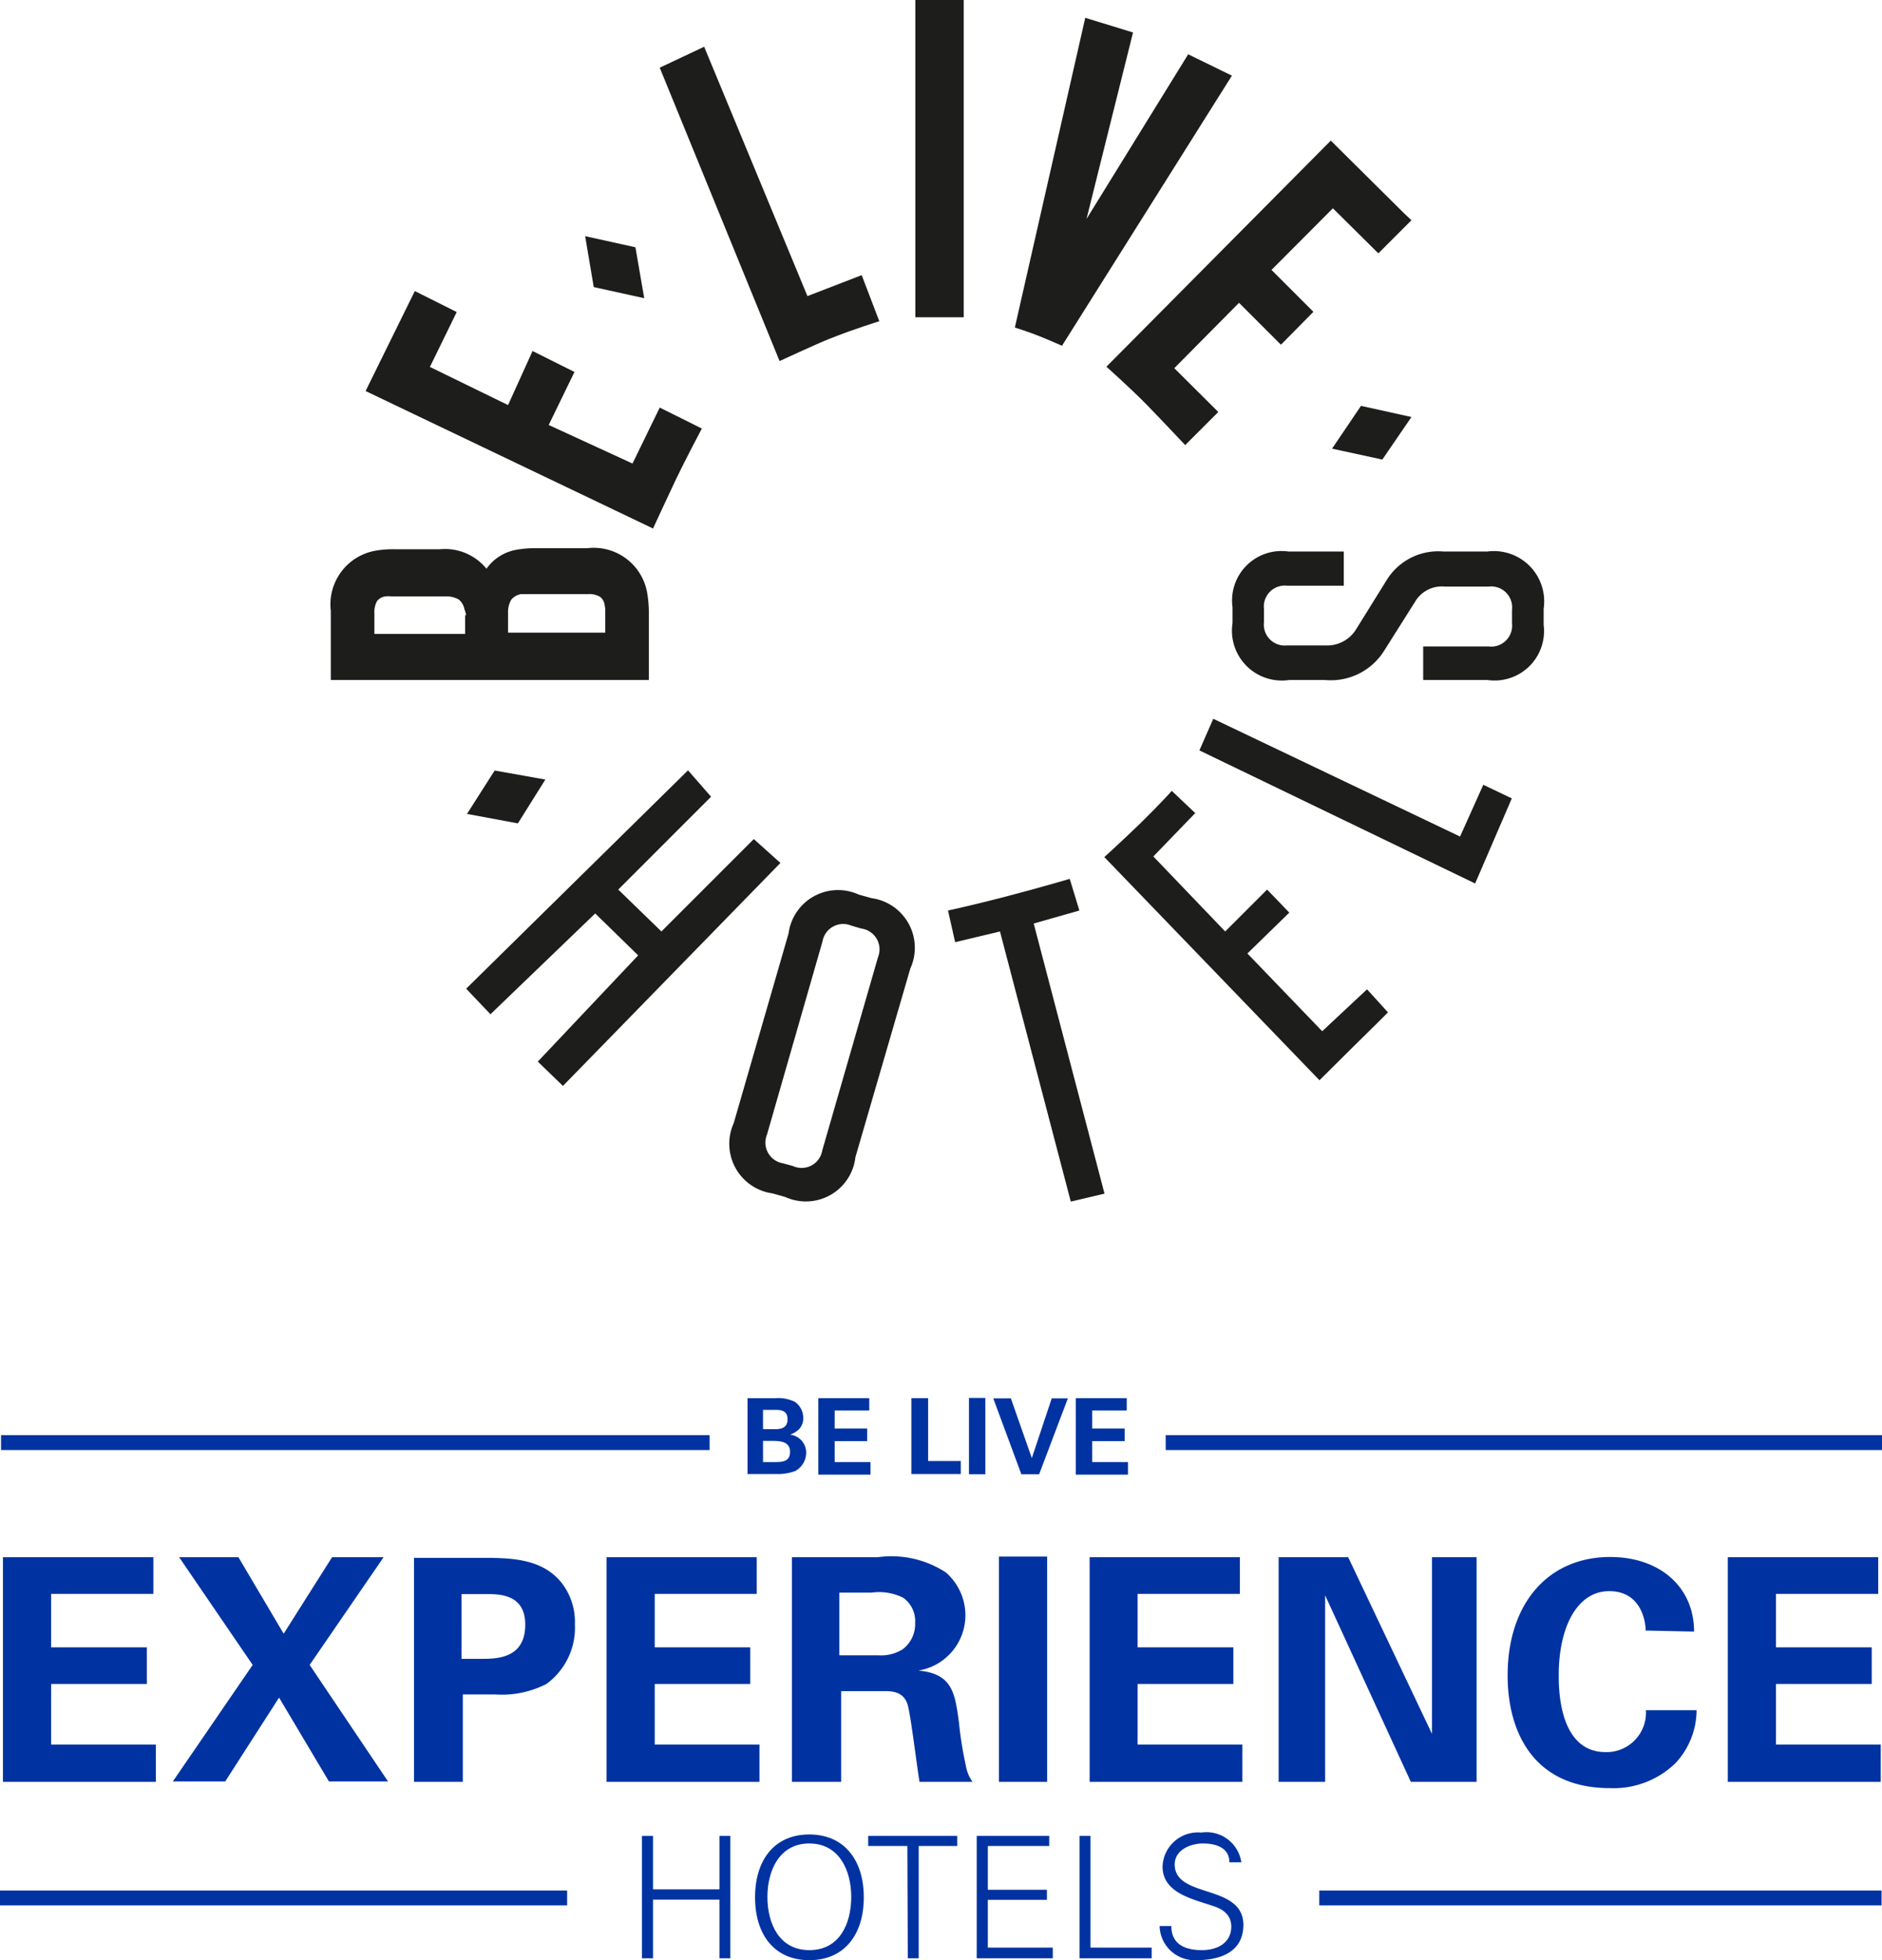 <svg id="Capa_2" data-name="Capa 2" xmlns="http://www.w3.org/2000/svg" viewBox="0 0 89.83 93.54"><defs><style>.cls-1{fill:#1d1d1b;}.cls-2{fill:#0033a1;}.cls-3{fill:none;stroke:#0033a1;stroke-miterlimit:10;stroke-width:0.71px;}</style></defs><path class="cls-1" d="m62.46 5.14l-.07.12l-4.78 7.74l2.22-8.9l-2.28-.7l-3.36 14.78s.64.2 1.14.4s1.11.47 1.11.47l8.11-12.89z" transform="translate(-5.75 -2.55)"/><path class="cls-1" d="m56.86 59.89l-3.38-12.89l-2.14.51l-.34-1.51s1.16-.25 2.7-.65s3.11-.86 3.11-.86l.46 1.51l-2.18.62l3.38 12.89z" transform="translate(-5.75 -2.55)"/><path class="cls-1" d="m43.23 59.67l-.6-.17a2.39 2.39 0 0 1-1.86-3.35l2.62-9.06a2.38 2.38 0 0 1 3.35-1.85l.61.17a2.39 2.39 0 0 1 1.85 3.36l-2.62 9a2.38 2.38 0 0 1-3.35 1.9zm3.63-12.81l-.48-.14a1 1 0 0 0-1.37.75l-2.65 9.22a1 1 0 0 0 .75 1.37l.48.13a1 1 0 0 0 1.41-.75l2.66-9.22a1 1 0 0 0-.8-1.36z" transform="translate(-5.75 -2.55)"/><path class="cls-1" d="m37.32 47l4.41-4.41l1.27 1.14l-10.38 10.64l-1.2-1.16l4.79-5.07l-2.05-2l-5 4.81l-1.16-1.22l10.59-10.42l1.1 1.26l-4.43 4.43z" transform="translate(-5.75 -2.55)"/><path class="cls-1" d="m36.72 31.71h0a5.73 5.73 0 0 0-.08-.87a2.59 2.59 0 0 0-2.86-2.13h-2.55a4.86 4.86 0 0 0-.8.07a2.21 2.21 0 0 0-1.46.91a2.55 2.55 0 0 0-2.22-.93h-2.21a4.79 4.79 0 0 0-.87.07a2.6 2.6 0 0 0-2.13 2.87v3.3h15.18zm-8.77.2v.89h-4.33v-1a1.06 1.06 0 0 1 .13-.57a.6.6 0 0 1 .4-.22a1.12 1.12 0 0 1 .27 0h2.58a1.21 1.21 0 0 1 .65.15a.8.8 0 0 1 .27.47a1.42 1.42 0 0 1 .08.28zm6.69-.17h0v1h-4.64v-.92a1.21 1.21 0 0 1 .15-.65a.8.8 0 0 1 .47-.27l.33 0h2.88a1 1 0 0 1 .56.13a.57.57 0 0 1 .22.4a1.12 1.12 0 0 1 .03.31z" transform="translate(-5.75 -2.55)"/><rect class="cls-1" x="43.69" width="2.31" height="15.14"/><path class="cls-1" d="m63.66 36.85l11.78 5.62l1.11-2.47l1.36.65l-1.75 4.06l-13.16-6.35z" transform="translate(-5.75 -2.55)"/><path class="cls-1" d="m74.66 28.87h2.07a2.4 2.4 0 0 1 2.7 2.73v.77a2.36 2.36 0 0 1-2.68 2.63h-3.07v-1.6h3.13a1 1 0 0 0 1.11-1.1v-.65a1 1 0 0 0-1.1-1.11h-2.13a1.48 1.48 0 0 0-1.4.73l-1.49 2.36a3 3 0 0 1-2.8 1.37h-1.72a2.38 2.38 0 0 1-2.7-2.72v-.75a2.36 2.36 0 0 1 2.68-2.66h2.63v1.63h-2.7a1 1 0 0 0-1.11 1.1v.64a1 1 0 0 0 1.1 1.11h1.82a1.63 1.63 0 0 0 1.46-.74l1.46-2.35a2.89 2.89 0 0 1 2.74-1.39z" transform="translate(-5.75 -2.55)"/><polygon class="cls-1" points="28.34 13.7 27.93 11.27 30.33 11.8 30.75 14.23 28.34 13.7 28.34 13.7"/><polygon class="cls-1" points="24.71 39.29 22.29 38.84 23.61 36.77 26.03 37.2 24.72 39.29 24.71 39.29"/><path class="cls-1" d="m72.77 12.73l-.12.11l.12-.11l-3.5-3.47l-10.71 10.79s1.19 1.06 1.94 1.83s1.82 1.91 1.82 1.91l1.58-1.58l-2.1-2.09l3.09-3.12l2 2l1.55-1.57l-2-2l2.93-2.94l2.17 2.15l1.58-1.58z" transform="translate(-5.75 -2.55)"/><path class="cls-1" d="m46.88 15.68l-2.59 1l-4.93-11.9l-2.12 1l5.72 14s1.81-.84 2.4-1.07c1.18-.47 2.36-.83 2.36-.83z" transform="translate(-5.75 -2.55)"/><path class="cls-1" d="m37.24 22l-1.3 2.67l-4-1.84l1.23-2.53l-2-1l-1.17 2.58l-3.73-1.82l1.28-2.62l-2-1l-2.35 4.77l13.72 6.56s.72-1.56 1.12-2.4s1.21-2.37 1.21-2.37z" transform="translate(-5.75 -2.55)"/><path class="cls-1" d="m60.21 41.81c.91-.89 1.47-1.52 1.47-1.52l1.12 1.06l-2 2.07l3.43 3.58l2-2l1.06 1.1l-2 1.95l3.57 3.71l2.14-2l1 1.1s-1 1-1.79 1.77l-1.48 1.47l-10.27-10.65s.83-.75 1.75-1.64z" transform="translate(-5.75 -2.55)"/><polygon class="cls-1" points="64.97 19.37 67.37 19.9 65.98 21.93 63.58 21.41 64.96 19.37 64.97 19.37"/><path class="cls-2" d="m5.89 76.86h7.18v1.75h-4.88v2.55h4.57v1.75h-4.57v2.89h5v1.78h-7.3z" transform="translate(-5.75 -2.55)"/><path class="cls-2" d="m17.13 76.86l2.16 3.65l2.31-3.65h2.46l-3.53 5.14l3.74 5.56h-2.82l-2.38-4l-2.57 4h-2.5l3.81-5.56l-3.51-5.14z" transform="translate(-5.75 -2.55)"/><path class="cls-2" d="m25.51 76.89h3.31c1.54 0 2.83.1 3.72 1.17a3.05 3.05 0 0 1 .65 2a3.32 3.32 0 0 1-1.36 2.85a4.67 4.67 0 0 1-2.43.5h-1.56v4.17h-2.33zm2.27 4.82h.92c.74 0 2.12 0 2.12-1.63c0-1.46-1.23-1.46-1.88-1.46h-1.16z" transform="translate(-5.75 -2.55)"/><path class="cls-2" d="m34.7 76.86h7.17v1.75h-4.87v2.55h4.56v1.75h-4.56v2.89h5v1.78h-7.3z" transform="translate(-5.75 -2.55)"/><path class="cls-2" d="m43.55 76.86h4.1a4.74 4.74 0 0 1 3.25.73a2.72 2.72 0 0 1 .93 2.06a2.68 2.68 0 0 1-2.24 2.62c1.62.15 1.74 1.07 1.93 2.46a17.49 17.49 0 0 0 .33 2.07a1.84 1.84 0 0 0 .32.78h-2.53c-.11-.6-.43-3.31-.58-3.72c-.21-.61-.77-.61-1.16-.61h-2v4.33h-2.35zm2.26 4.68h1.86a1.93 1.93 0 0 0 1.17-.29a1.5 1.5 0 0 0 .59-1.25a1.37 1.37 0 0 0-.56-1.2a2.56 2.56 0 0 0-1.51-.25h-1.55z" transform="translate(-5.75 -2.55)"/><path class="cls-2" d="m53.43 76.83h2.3v10.75h-2.3z" transform="translate(-5.75 -2.55)"/><path class="cls-2" d="m57.76 76.86h7.17v1.75h-4.88v2.55h4.57v1.75h-4.57v2.89h5v1.78h-7.29z" transform="translate(-5.75 -2.55)"/><path class="cls-2" d="m66.78 76.86h3.32l4 8.43v-8.43h2.13v10.72h-3.14l-4.09-8.9v8.9h-2.22z" transform="translate(-5.75 -2.55)"/><path class="cls-2" d="m84.3 80.36c0-.37-.18-1.88-1.74-1.88s-2.41 1.77-2.41 4c0 .64 0 3.68 2.24 3.68a1.88 1.88 0 0 0 1.92-2h2.42a3.73 3.73 0 0 1-1 2.52a4.24 4.24 0 0 1-3.13 1.2c-3.69 0-4.89-2.73-4.89-5.38c0-3.39 1.9-5.65 4.9-5.65c2.35 0 4 1.42 4 3.56z" transform="translate(-5.75 -2.55)"/><path class="cls-2" d="m88.22 76.86h7.18v1.75h-4.88v2.55h4.57v1.75h-4.57v2.89h5v1.78h-7.3z" transform="translate(-5.75 -2.55)"/><path class="cls-2" d="m41.43 69.27h1.35a1.83 1.83 0 0 1 .9.17a.93.93 0 0 1 .41.78a.75.75 0 0 1-.21.54a1.13 1.13 0 0 1-.42.25h0a.87.87 0 0 1 .77.88a1 1 0 0 1-.53.86a2.44 2.44 0 0 1-.92.14h-1.35zm.74 1.48h.54c.22 0 .63 0 .63-.47s-.39-.45-.64-.45h-.53zm0 1.57h.53c.36 0 .76 0 .76-.49s-.47-.52-.84-.52h-.45z" transform="translate(-5.75 -2.55)"/><path class="cls-2" d="m44.81 69.27h2.43v.59h-1.65v.86h1.55v.6h-1.55v1h1.71v.6h-2.49z" transform="translate(-5.75 -2.55)"/><path class="cls-2" d="m49.25 69.27h.8v3h1.56v.62h-2.36z" transform="translate(-5.75 -2.55)"/><path class="cls-2" d="m52 69.26h.78v3.64h-.78z" transform="translate(-5.75 -2.55)"/><path class="cls-2" d="m54 69.28l1 2.85l.95-2.85h.77l-1.37 3.62h-.85l-1.34-3.62z" transform="translate(-5.75 -2.55)"/><path class="cls-2" d="m57.1 69.27h2.43v.59h-1.65v.86h1.55v.6h-1.55v1h1.71v.6h-2.49z" transform="translate(-5.75 -2.55)"/><line class="cls-3" x1="0.05" y1="68.84" x2="33.87" y2="68.84"/><line class="cls-3" x1="55.64" y1="68.84" x2="89.83" y2="68.84"/><path class="cls-2" d="m36.39 96v-5.84h.53v2.55h3.17v-2.55h.52v5.84h-.52v-2.8h-3.17v2.8z" transform="translate(-5.75 -2.55)"/><path class="cls-2" d="m44.38 96.09c-1.66 0-2.59-1.21-2.59-3s.93-3 2.59-3s2.6 1.22 2.6 3s-.93 3-2.6 3zm0-.48c1.45 0 2-1.27 2-2.54s-.58-2.55-2-2.55s-2 1.28-2 2.55s.56 2.54 2 2.54z" transform="translate(-5.75 -2.55)"/><path class="cls-2" d="m49.06 90.64h-1.87v-.48h4.25v.48h-1.84v5.36h-.52z" transform="translate(-5.75 -2.55)"/><path class="cls-2" d="m52.37 96v-5.84h3.46v.48h-2.93v2.09h2.82v.48h-2.82v2.28h3.1v.51z" transform="translate(-5.75 -2.55)"/><path class="cls-2" d="m57.28 96v-5.84h.52v5.33h2.92v.51z" transform="translate(-5.75 -2.55)"/><path class="cls-2" d="m62.83 96.09a1.67 1.67 0 0 1-1.73-1.63h.56c0 .89.68 1.15 1.46 1.15s1.4-.38 1.4-1.12c0-.58-.42-.85-.91-1c-.94-.32-2.37-.61-2.37-1.87a1.69 1.69 0 0 1 1.85-1.62a1.68 1.68 0 0 1 1.91 1.42h-.57c0-.71-.66-.9-1.26-.9s-1.35.31-1.35 1c0 1.65 3.28.9 3.28 2.9c-.02 1.29-1.1 1.67-2.27 1.67z" transform="translate(-5.75 -2.55)"/><line class="cls-3" x1="62.97" y1="90.57" x2="89.81" y2="90.57"/><line class="cls-3" y1="90.57" x2="27.07" y2="90.57"/></svg>